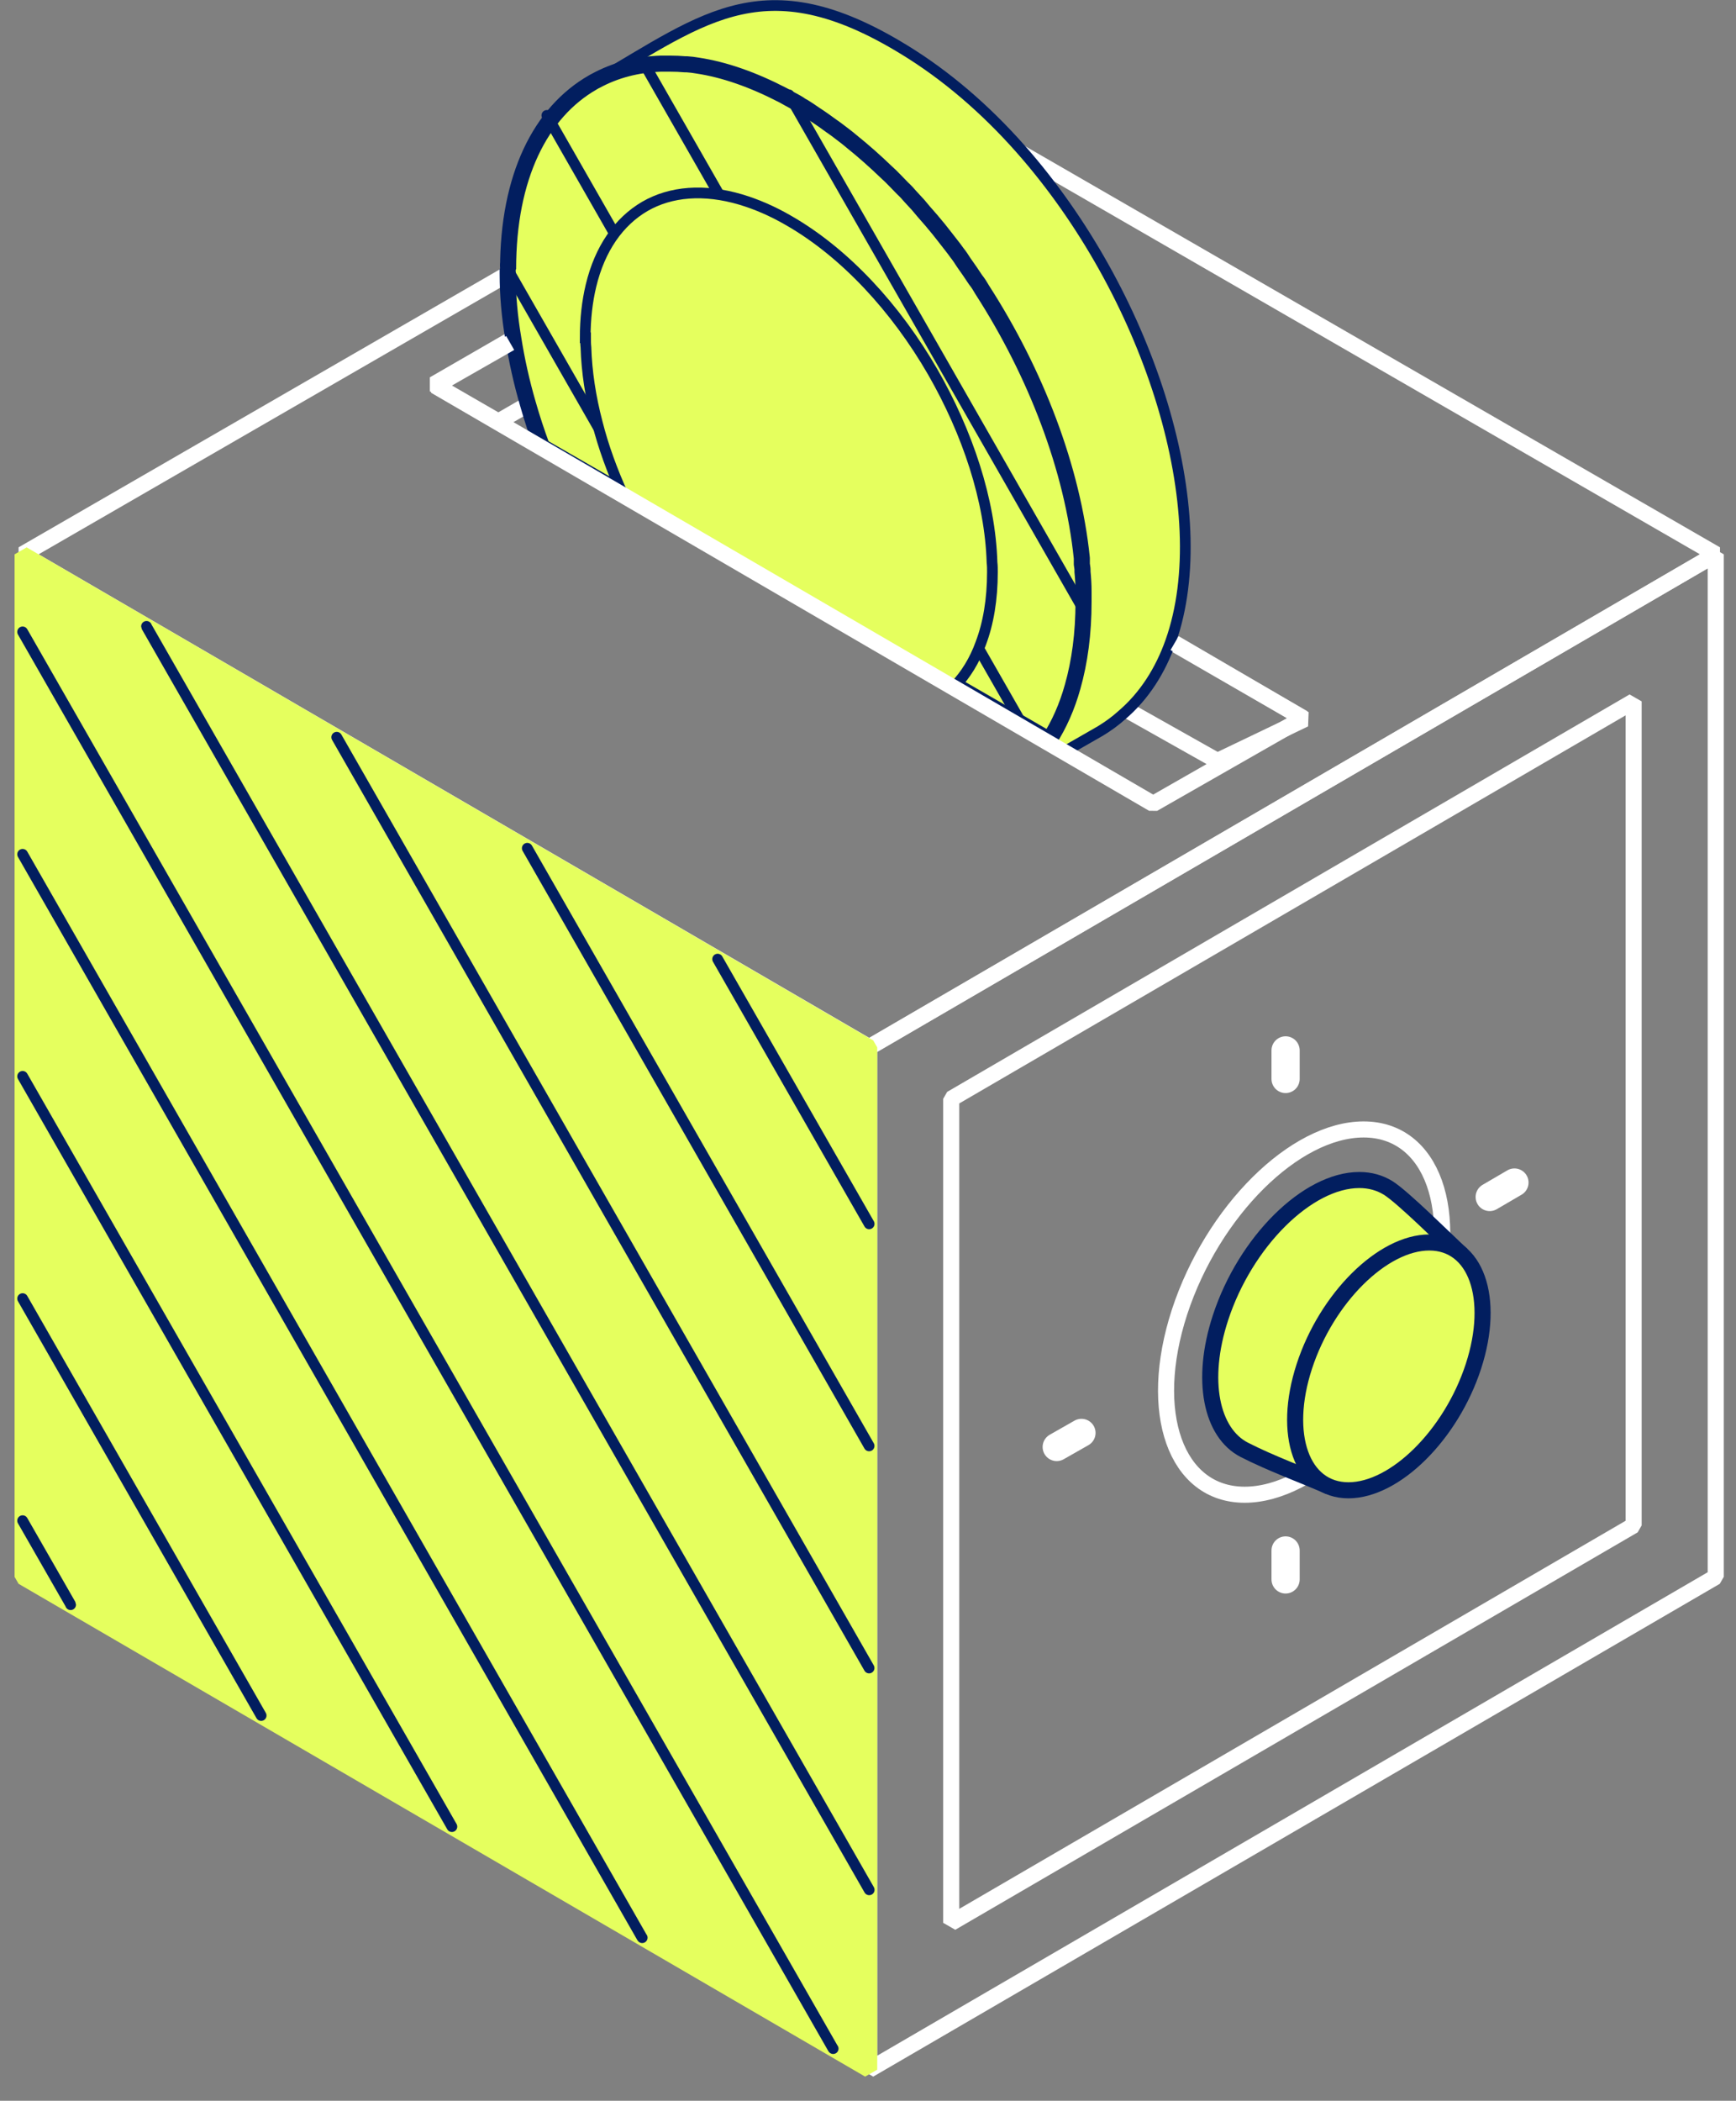 <svg width="81" height="98" viewBox="0 0 81 98" fill="none" xmlns="http://www.w3.org/2000/svg">
<rect x="0" y="0" width="81" height="98" fill="#808080" stroke="none"/>
<g clip-path="url(#clip0_1910_23308)">
<path fill-rule="evenodd" clip-rule="evenodd" d="M40.555 48.859L80.055 25.859V73.559L40.555 96.549V48.859Z" stroke="white" stroke-width="0.75" stroke-miterlimit="10" stroke-linejoin="bevel"/>
<path d="M25.285 20.847L28.145 22.497L46.065 32.847L48.965 34.527M1.055 25.857L40.555 48.847L80.065 25.857L47.875 7.277L40.555 3.047L37.335 4.907L34.535 6.517L26.445 11.187L23.705 12.777L1.055 25.857Z" stroke="white" stroke-width="0.75" stroke-miterlimit="10" stroke-linejoin="bevel"/>
<path fill-rule="evenodd" clip-rule="evenodd" d="M40.555 48.859L1.055 25.859V73.559L40.555 96.549V48.859Z" fill="#E5FF5E" stroke="#E5FF5E" stroke-width="0.75" stroke-miterlimit="10" stroke-linejoin="bevel"/>
<path fill-rule="evenodd" clip-rule="evenodd" d="M44.383 51.259L76.223 32.719V71.159L44.383 89.699V51.259Z" stroke="white" stroke-width="0.75" stroke-miterlimit="10" stroke-linejoin="bevel"/>
<path fill-rule="evenodd" clip-rule="evenodd" d="M63.625 52.688C60.415 52.688 56.575 56.498 55.035 61.208C53.505 65.907 54.865 69.728 58.075 69.728C61.285 69.728 65.125 65.918 66.665 61.208C68.195 56.508 66.835 52.688 63.625 52.688Z" stroke="white" stroke-width="0.75" stroke-miterlimit="10" stroke-linejoin="bevel"/>
<path fill-rule="evenodd" clip-rule="evenodd" d="M68.205 58.517L62.615 68.797L62.015 69.347C60.755 68.797 59.275 68.257 58.065 67.637C56.515 66.847 55.995 64.387 56.945 61.477C58.105 57.927 61.005 55.047 63.425 55.047C63.935 55.047 64.375 55.177 64.755 55.407C65.445 55.827 67.465 57.847 68.205 58.527V58.517Z" fill="#E5FF5E" stroke="#021E5F" stroke-width="0.75" stroke-miterlimit="10" stroke-linejoin="bevel"/>
<path d="M59.984 50.333V49" stroke="white" stroke-width="1.315" stroke-linecap="round" stroke-linejoin="round"/>
<path d="M69.508 55.839L70.663 55.164" stroke="white" stroke-width="1.315" stroke-linecap="round" stroke-linejoin="round"/>
<path d="M50.46 66.844L49.305 67.501" stroke="white" stroke-width="1.315" stroke-linecap="round" stroke-linejoin="round"/>
<path d="M59.984 72.328V73.679" stroke="white" stroke-width="1.315" stroke-linecap="round" stroke-linejoin="round"/>
<path fill-rule="evenodd" clip-rule="evenodd" d="M66.688 57.961C64.508 57.961 61.898 60.551 60.858 63.741C59.818 66.931 60.738 69.521 62.918 69.521C65.098 69.521 67.708 66.931 68.748 63.741C69.788 60.551 68.868 57.961 66.688 57.961Z" fill="#E5FF5E" stroke="#021E5F" stroke-width="0.75" stroke-miterlimit="10" stroke-linejoin="bevel"/>
<path fill-rule="evenodd" clip-rule="evenodd" d="M60.872 33.548L27.032 14.008L20.242 17.928L23.252 19.668L25.932 18.118L56.802 35.498L60.872 33.548Z" stroke="white" stroke-width="0.75" stroke-miterlimit="10" stroke-linejoin="bevel"/>
<path fill-rule="evenodd" clip-rule="evenodd" d="M48.972 34.534C48.972 34.534 48.972 34.534 48.972 34.514C49.472 33.784 49.842 32.964 50.102 32.084C50.522 30.714 50.662 29.194 50.572 27.614C50.572 27.304 50.542 27.004 50.512 26.684V26.594C50.512 26.514 50.492 26.424 50.482 26.334C50.482 26.304 50.482 26.274 50.482 26.244C50.482 26.214 50.482 26.184 50.482 26.164C50.482 26.124 50.482 26.094 50.482 26.054C49.932 21.684 47.992 16.994 45.832 13.534C45.742 13.374 45.642 13.214 45.522 13.064C45.302 12.704 45.072 12.364 44.822 12.034C44.762 11.954 44.712 11.874 44.652 11.804C44.572 11.684 44.472 11.564 44.382 11.444C44.192 11.204 44.002 10.954 43.802 10.704C43.582 10.434 43.352 10.164 43.102 9.884C43.022 9.784 42.932 9.684 42.842 9.574L42.482 9.184C42.372 9.054 42.252 8.924 42.122 8.804C42.002 8.674 41.872 8.554 41.752 8.424C41.632 8.294 41.502 8.174 41.372 8.054C40.852 7.564 40.302 7.084 39.742 6.614C39.532 6.434 39.312 6.274 39.092 6.104C38.992 6.034 38.882 5.944 38.772 5.874C38.652 5.794 38.532 5.694 38.412 5.614C38.272 5.514 38.132 5.424 37.982 5.324C37.842 5.224 37.702 5.134 37.562 5.044C37.492 4.994 37.412 4.964 37.342 4.914C37.282 4.864 37.212 4.834 37.152 4.794C36.952 4.684 36.742 4.574 36.552 4.464C35.262 3.764 33.912 3.264 32.552 3.074C32.372 3.044 32.222 3.024 32.052 3.014C32.022 3.014 31.992 3.014 31.962 3.014C31.742 2.994 31.512 2.984 31.282 2.984C31.132 2.984 30.972 2.984 30.832 2.984C29.762 3.044 28.702 3.314 27.672 3.854C27.712 3.824 27.752 3.794 27.802 3.784C32.942 0.804 35.782 -1.756 42.532 2.534C44.492 3.784 46.312 5.414 47.912 7.284C53.692 14.034 56.762 23.864 54.622 29.924C54.142 31.284 53.392 32.464 52.352 33.354C52.042 33.634 51.712 33.874 51.352 34.094L49.802 34.984" fill="#E5FF5E"/>
<path d="M48.972 34.534C48.972 34.534 48.972 34.534 48.972 34.514C49.472 33.784 49.842 32.964 50.102 32.084C50.522 30.714 50.662 29.194 50.572 27.614C50.572 27.304 50.542 27.004 50.512 26.684V26.594C50.512 26.514 50.492 26.424 50.482 26.334C50.482 26.304 50.482 26.274 50.482 26.244C50.482 26.214 50.482 26.184 50.482 26.164C50.482 26.124 50.482 26.094 50.482 26.054C49.932 21.684 47.992 16.994 45.832 13.534C45.742 13.374 45.642 13.214 45.522 13.064C45.302 12.704 45.072 12.364 44.822 12.034C44.762 11.954 44.712 11.874 44.652 11.804C44.572 11.684 44.472 11.564 44.382 11.444C44.192 11.204 44.002 10.954 43.802 10.704C43.582 10.434 43.352 10.164 43.102 9.884C43.022 9.784 42.932 9.684 42.842 9.574L42.482 9.184C42.372 9.054 42.252 8.924 42.122 8.804C42.002 8.674 41.872 8.554 41.752 8.424C41.632 8.294 41.502 8.174 41.372 8.054C40.852 7.564 40.302 7.084 39.742 6.614C39.532 6.434 39.312 6.274 39.092 6.104C38.992 6.034 38.882 5.944 38.772 5.874C38.652 5.794 38.532 5.694 38.412 5.614C38.272 5.514 38.132 5.424 37.982 5.324C37.842 5.224 37.702 5.134 37.562 5.044C37.492 4.994 37.412 4.964 37.342 4.914C37.282 4.864 37.212 4.834 37.152 4.794C36.952 4.684 36.742 4.574 36.552 4.464C35.262 3.764 33.912 3.264 32.552 3.074C32.372 3.044 32.222 3.024 32.052 3.014C32.022 3.014 31.992 3.014 31.962 3.014C31.742 2.994 31.512 2.984 31.282 2.984C31.132 2.984 30.972 2.984 30.832 2.984C29.762 3.044 28.702 3.314 27.672 3.854C27.712 3.824 27.752 3.794 27.802 3.784C32.942 0.804 35.782 -1.756 42.532 2.534C44.492 3.784 46.312 5.414 47.912 7.284C53.692 14.034 56.762 23.864 54.622 29.924C54.142 31.284 53.392 32.464 52.352 33.354C52.042 33.634 51.712 33.874 51.352 34.094L49.802 34.984" stroke="#021E5F" stroke-width="0.5" stroke-miterlimit="10" stroke-linecap="round" stroke-linejoin="bevel"/>
<path d="M23.688 12.559C23.688 12.629 23.688 12.719 23.688 12.789C23.688 13.769 23.777 14.769 23.948 15.779C24.108 16.799 24.337 17.829 24.637 18.859C24.828 19.529 25.047 20.189 25.288 20.839L28.148 22.489L46.068 32.839L48.968 34.519C48.968 34.519 48.968 34.519 48.968 34.499C49.417 33.799 49.788 32.969 50.047 32.039C50.377 30.879 50.557 29.559 50.557 28.069C50.557 27.909 50.557 27.749 50.557 27.589C50.557 27.279 50.538 26.979 50.508 26.669V26.579C50.508 26.499 50.487 26.409 50.477 26.319C50.477 26.289 50.477 26.259 50.477 26.229C50.477 26.199 50.477 26.169 50.477 26.149C50.477 26.109 50.477 26.079 50.477 26.039C50.047 21.859 48.328 17.399 45.828 13.519C45.737 13.359 45.638 13.199 45.517 13.049C45.337 12.779 45.157 12.509 44.968 12.249C44.917 12.179 44.867 12.089 44.818 12.019C44.758 11.939 44.708 11.859 44.648 11.789C44.568 11.669 44.468 11.549 44.377 11.429C44.188 11.189 43.998 10.939 43.797 10.689C43.578 10.419 43.347 10.149 43.097 9.869C43.017 9.769 42.928 9.669 42.837 9.559C42.718 9.429 42.597 9.299 42.477 9.169C42.367 9.039 42.248 8.909 42.117 8.789C41.998 8.659 41.867 8.539 41.748 8.409C41.627 8.279 41.498 8.159 41.367 8.039C40.837 7.529 40.297 7.049 39.737 6.599C39.528 6.419 39.307 6.259 39.087 6.089C38.987 6.019 38.877 5.929 38.767 5.859C38.648 5.779 38.528 5.679 38.407 5.599C38.267 5.499 38.127 5.409 37.977 5.309C37.837 5.209 37.697 5.119 37.557 5.029C37.487 4.979 37.407 4.949 37.337 4.899C37.278 4.849 37.208 4.819 37.148 4.779C36.947 4.669 36.737 4.559 36.547 4.449C35.138 3.719 33.807 3.249 32.547 3.059C32.367 3.029 32.218 3.009 32.047 2.999C32.017 2.999 31.988 2.999 31.957 2.999C31.738 2.979 31.508 2.969 31.277 2.969C31.128 2.969 30.968 2.969 30.828 2.969C29.718 3.009 28.698 3.279 27.797 3.769C27.747 3.789 27.707 3.819 27.668 3.839C25.218 5.239 23.707 8.249 23.707 12.549L23.688 12.559Z" fill="#E5FF5E" stroke="#021E5F" stroke-width="0.75" stroke-miterlimit="10" stroke-linejoin="bevel"/>
<path d="M1.055 70.938L3.295 74.847V74.858" stroke="#021E5F" stroke-width="0.5" stroke-miterlimit="10" stroke-linecap="round" stroke-linejoin="bevel"/>
<path d="M12.185 80.028L1.055 60.578" stroke="#021E5F" stroke-width="0.5" stroke-miterlimit="10" stroke-linecap="round" stroke-linejoin="bevel"/>
<path d="M1.055 39.852L29.955 90.382L29.965 90.392" stroke="#021E5F" stroke-width="0.5" stroke-miterlimit="10" stroke-linecap="round" stroke-linejoin="bevel"/>
<path d="M1.055 29.477L38.865 95.557L38.875 95.567" stroke="#021E5F" stroke-width="0.5" stroke-miterlimit="10" stroke-linecap="round" stroke-linejoin="bevel"/>
<path d="M40.551 77.811L15.711 34.391" stroke="#021E5F" stroke-width="0.5" stroke-miterlimit="10" stroke-linecap="round" stroke-linejoin="bevel"/>
<path d="M40.554 57.092L33.484 44.742" stroke="#021E5F" stroke-width="0.5" stroke-miterlimit="10" stroke-linecap="round" stroke-linejoin="bevel"/>
<path d="M21.085 85.211L1.055 50.211" stroke="#021E5F" stroke-width="0.5" stroke-miterlimit="10" stroke-linecap="round" stroke-linejoin="bevel"/>
<path d="M6.836 29.219V29.229L40.556 88.159" stroke="#021E5F" stroke-width="0.5" stroke-miterlimit="10" stroke-linecap="round" stroke-linejoin="bevel"/>
<path d="M40.552 67.45L24.602 39.57" stroke="#021E5F" stroke-width="0.5" stroke-miterlimit="10" stroke-linecap="round" stroke-linejoin="bevel"/>
<path d="M29.808 23.247L23.578 12.367" stroke="#021E5F" stroke-width="0.5" stroke-miterlimit="10" stroke-linecap="round" stroke-linejoin="bevel"/>
<path d="M38.666 28.373L25.516 5.383" stroke="#021E5F" stroke-width="0.5" stroke-miterlimit="10" stroke-linecap="round" stroke-linejoin="bevel"/>
<path d="M50.453 28.262L36.812 4.422" stroke="#021E5F" stroke-width="0.5" stroke-miterlimit="10" stroke-linecap="round" stroke-linejoin="bevel"/>
<path d="M47.515 33.483L29.945 2.773" stroke="#021E5F" stroke-width="0.5" stroke-miterlimit="10" stroke-linecap="round" stroke-linejoin="bevel"/>
<path fill-rule="evenodd" clip-rule="evenodd" d="M27.322 15.757C27.322 15.904 27.322 16.051 27.339 16.197C27.374 17.344 27.555 18.525 27.867 19.715C28.152 20.844 28.567 21.973 29.068 23.077L44.559 32C45.06 31.474 45.475 30.81 45.76 30.017C46.114 29.086 46.305 27.965 46.305 26.689C46.305 26.534 46.305 26.396 46.287 26.241C46.201 23.344 45.146 20.18 43.521 17.352C41.81 14.387 39.432 11.8 36.805 10.291C36.035 9.843 35.283 9.524 34.566 9.309C32.846 8.8 31.298 8.929 30.088 9.628C28.878 10.335 27.988 11.593 27.573 13.335C27.4 14.059 27.305 14.869 27.305 15.757H27.322Z" fill="#E5FF5E" stroke="#021E5F" stroke-width="0.5" stroke-miterlimit="10" stroke-linecap="round"/>
<path d="M54.805 30L60.805 33.5L53.805 37.5L20.305 18L23.805 16" stroke="white" stroke-width="0.75" stroke-linejoin="bevel"/>
</g>
<defs>
<clipPath id="clip0_1910_23308">
<rect width="80.5" height="97.21" fill="white" transform="translate(0.305)"/>
</clipPath>
</defs>
</svg>
